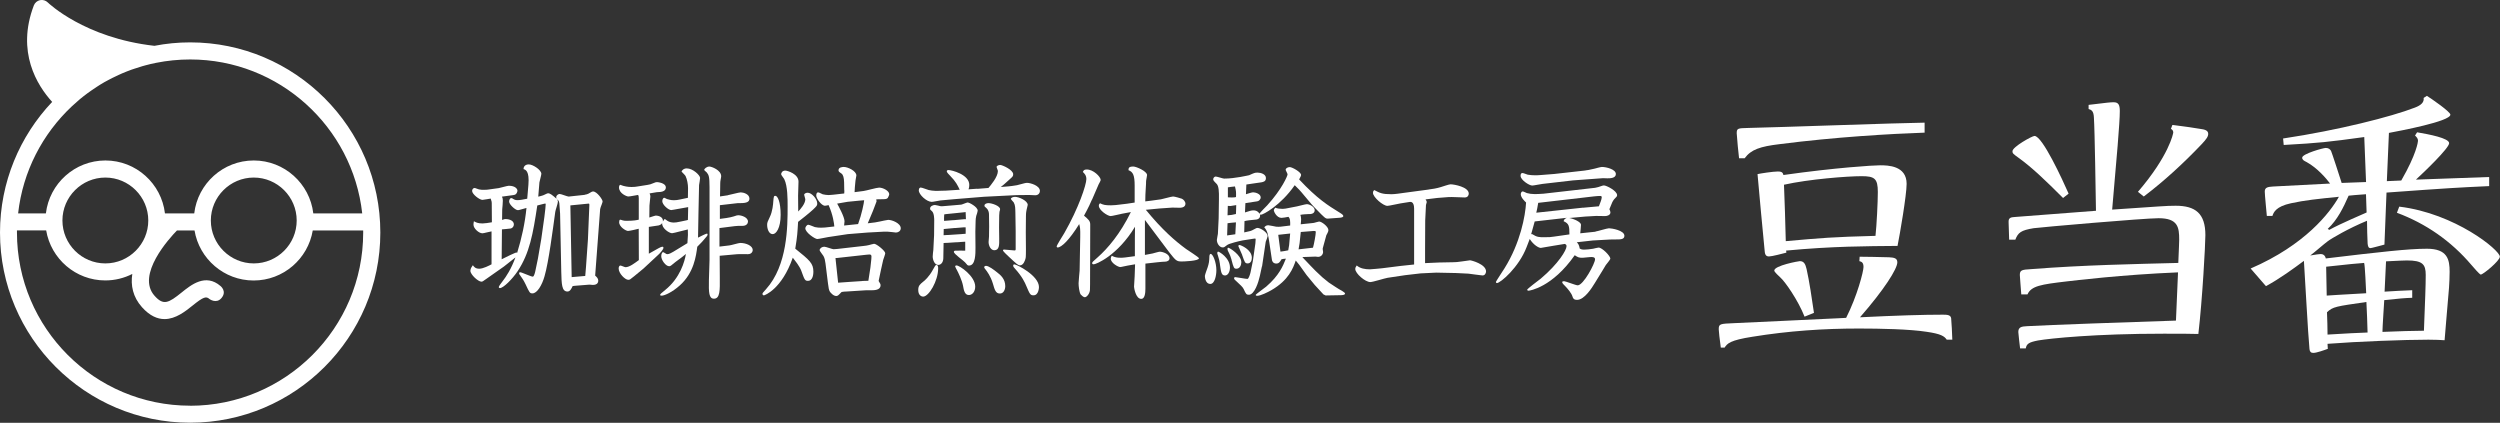 <?xml version="1.0" encoding="UTF-8"?><svg id="_レイヤー_2" xmlns="http://www.w3.org/2000/svg" viewBox="0 0 362.84 61.36"><rect x="0" y="0" width="362.84" height="61.36" fill="#333333" stroke="none"/><defs><style>.cls-1{fill:#fff;stroke-width:0px;}</style></defs><g id="_レイヤー_1-2"><path class="cls-1" d="m27.6,6.15c-1.77,0-3.5.17-5.19.5C12.26,5.51,6.99.41,6.94.36c-.3-.3-.72-.42-1.13-.34-.41.09-.75.38-.9.77-2.57,6.75.48,11.6,2.66,14C2.88,19.74,0,26.42,0,33.75c0,15.22,12.38,27.6,27.6,27.6s27.6-12.38,27.6-27.6S42.82,6.15,27.6,6.15Zm24.97,24.82h-7.1c-.51-4.32-4.19-7.68-8.64-7.68s-8.13,3.36-8.64,7.68h-4.25c-.51-4.32-4.19-7.68-8.64-7.68s-8.13,3.36-8.64,7.68H2.63c.68-6.1,3.55-11.55,7.8-15.54.25-.23.5-.46.76-.68.14-.12.28-.25.42-.37.36-.29.72-.58,1.09-.85.18-.13.36-.26.55-.39.25-.18.51-.35.77-.52.18-.11.35-.23.53-.34.39-.24.79-.47,1.2-.68.19-.1.38-.19.56-.29.3-.15.6-.29.9-.43.17-.08.34-.16.51-.23.45-.19.9-.37,1.37-.54.14-.05.28-.1.42-.14.39-.13.78-.25,1.17-.37.13-.04.26-.08.4-.11.52-.14,1.04-.27,1.57-.37,1.6-.32,3.26-.49,4.95-.49,12.91,0,23.58,9.79,24.97,22.34Zm-9.51,1.03c0,3.44-2.8,6.23-6.23,6.23s-6.23-2.8-6.23-6.23,2.8-6.23,6.23-6.23,6.23,2.8,6.23,6.23Zm-27.77,6.23c-3.44,0-6.23-2.8-6.23-6.23s2.8-6.23,6.23-6.23,6.23,2.8,6.23,6.23-2.8,6.23-6.23,6.23Zm12.3,20.65c-13.86,0-25.13-11.27-25.13-25.13,0-.11,0-.21,0-.31h4.24c.69,4.11,4.27,7.26,8.58,7.26,1.41,0,2.74-.34,3.92-.94-.25,1.65.07,3.33,1.41,4.83,1.14,1.27,2.25,1.72,3.27,1.72,1.63,0,3.04-1.14,4.04-1.94,1.63-1.32,2-1.39,2.47-.98,0,0,1,.76,1.75-.13.84-.99-.14-1.75-.14-1.75-2.17-1.86-4.25-.18-5.64.94-1.91,1.54-2.64,1.92-3.92.49-2.74-3.04,2.17-8.39,3.24-9.49h2.55c.69,4.11,4.27,7.26,8.58,7.26s7.89-3.15,8.58-7.26h7.32c0,.1,0,.21,0,.31,0,13.86-11.27,25.13-25.13,25.13Z"/><path class="cls-1" d="m269.9,37.26c1.24,0,2.35.04,4.27.08.73.04,1.2.13,1.2.73,0,.94-1.88,3.93-5.42,7.98,5.33-.26,9.13-.38,12.04-.38.64,0,1.11.04,1.19.51.04.26.17,2.65.17,3.12h-.81c-.34-.51-.85-.85-2.95-1.15-2.43-.38-6.7-.47-9.82-.47-5.08,0-10.16.34-15.41,1.19-3.29.51-3.67.98-4.06,1.58h-.55c-.17-1.28-.3-2.35-.3-2.65,0-.81.17-.81,2.22-.9,2.13-.08,11.7-.56,13.62-.64,1.19-.04,1.75-.09,2.65-.13,1.62-3.2,2.52-6.74,2.52-7.38,0-.68-.3-.77-.6-.85l.04-.64Zm9.43-18.01c-4.99.17-13.02.64-21.04,1.67-2.82.34-4.14.77-5.08,2.05h-.81c-.04-.17-.34-3.33-.34-3.63,0-.73.17-.73,1.66-.77,4.06-.08,21.98-.73,25.61-.77v1.45Zm-6.45,4.74c1.11,0,3.84.04,3.84,2.69,0,1.62-.98,7.34-1.32,9.01-4.52.04-9.43.04-16.18.68.04.13.04.17.04.3-.51.13-2.09.55-2.52.55-.55,0-.6-.43-.64-.98-.17-1.75-.9-9.43-1.02-10.97.38-.09,2.26-.38,2.95-.38.64,0,.73.21.81.51,7.56-1.07,13.06-1.41,14.04-1.41m-10.97,21.98c-.94-2.39-2.82-5.08-3.5-5.68-.21-.21-.9-.81-.9-1.02,0-.73,3.54-1.37,3.71-1.37.6,0,.81.43.98,1.15.38,1.66.81,4.52,1.07,6.36l-1.37.55Zm-2.73-10.97c5.29-.47,6.7-.6,13.02-.77.17-1.49.34-4.95.34-6.36,0-1.96-.47-2.3-2.35-2.3-2.09,0-7.64.43-11.27,1.24.13,3.8.17,4.23.26,8.19"/><path class="cls-1" d="m293.19,50.58c-.04-.34-.26-2.18-.26-2.39,0-.73.47-.81,1.28-.85,2.99-.17,14.94-.6,21.6-.81.17-3.93.26-6.06.3-7-8.19.34-15.07,1.19-16.22,1.32-3.63.43-5.08.64-5.63,1.88h-.9c-.04-.64-.21-2.6-.21-2.82,0-.72.3-.77,1.66-.85,7.64-.6,14.94-.73,21.34-.9.09-2.48.13-2.73.13-3.37,0-1.79-.17-3.12-2.99-3.12-2.13,0-17.24,1.32-18.14,1.45-1.83.3-2.26.64-2.65,1.66h-.9l-.08-2.52c-.04-.68.34-.73.94-.77.13,0,10.97-.85,11.74-.9-.04-2.13-.17-11.61-.3-13.53-.04-.94-.34-1.11-.77-1.24v-.6c2.82-.34,3.16-.38,3.63-.38.68,0,.9.34.9,1.28,0,1.71-.47,6.96-1.11,14.3,7.04-.47,7.81-.56,9.22-.56,2.86,0,4.31,1.11,4.31,4.27,0,1.28-.43,9.3-1.02,14.34-1.45-.04-2.48-.04-5.04-.04-9.94,0-16.43.68-18.22.98-1.32.26-1.66.47-1.79,1.15h-.81Zm6.23-21.85c-2.48-2.48-4.48-4.4-6.36-5.76-.9-.64-.98-.72-.98-1.02,0-.64,2.86-2.22,3.2-2.22,1.15,0,4.06,6.36,4.95,8.37l-.81.64Zm10.88-.9c4.48-5.21,5.12-8.45,5.12-8.62,0-.3-.21-.43-.34-.51l.21-.56c.6.09,1.66.17,4.01.56.64.08,1.19.21,1.19.72,0,.38-.21.73-.98,1.54-2.6,2.73-5.38,5.29-8.37,7.56l-.85-.68Z"/><path class="cls-1" d="m337.87,50.62c-.56.21-1.66.6-2.13.6-.34,0-.51-.17-.55-.55-.21-2.05-.68-11.01-.81-12.81-1.49,1.11-3.46,2.56-5.51,3.67l-2.22-2.56c7.9-3.41,11.52-8.11,12.81-10.41-3.03.3-4.99.51-6.96.94-2.18.47-2.52,1.32-2.69,1.84h-.81c-.04-.55-.3-3.03-.3-3.54,0-.6.43-.68,1.2-.73,1.32-.08,7.08-.38,8.28-.43-.55-.73-1.84-2.26-3.41-3.12-.43-.21-.64-.34-.64-.64,0-.56,3.07-1.41,3.42-1.41.43,0,.64.21.77.43.09.17,1.32,3.93,1.54,4.65l3.54-.13c-.04-1.07-.21-5.59-.26-6.53-5.33.73-6.4.85-11.69,1.15l-.09-.94c8.02-1.2,15.71-3.16,19.12-4.48.9-.34,1.37-.77,1.28-1.41l.47-.3c.68.43,3.41,2.31,3.41,2.73,0,.98-7.34,2.35-8.92,2.65-.04,1.11-.26,5.98-.3,7l2.09-.09c2.22-3.84,2.43-5.63,2.43-5.76,0-.34-.17-.51-.43-.77l.3-.47c1.75.3,4.65.85,4.65,1.58s-3.67,4.23-4.82,5.29c3.8-.13,5.63-.21,10.63-.38v1.32c-4.48.21-5.55.26-14.9.94-.04,1.2-.26,6.49-.3,7.55-.3.08-1.88.51-2.01.51-.3,0-.38-.21-.43-.64-.04-.47-.09-2.65-.09-3.33-2.69,1.11-5.16,2.56-5.72,2.99-.43.3-2.13,1.79-2.52,2.05.73-.13,1.37-.21,1.49-.21.26,0,.64.08.77.64,7.85-.94,11.99-1.41,14.68-1.41,2.99,0,3.29,1.58,3.29,3.33,0,.68-.04,1.66-.09,2.35-.21,2.31-.47,5.68-.64,7.6-.6-.04-1.32-.08-2.35-.08-3.37,0-10.29.26-14.64.6l.04.72Zm-.17-7.72c.77-.04,1.75-.13,5.72-.34-.04-.68-.17-4.05-.3-4.4-1.02.08-2.13.17-5.51.55,0,.6.08,3.5.08,4.18m5.93,5.38c0-.68-.13-3.8-.17-4.44-4.44.64-4.86.68-5.72,1.49.04.51.08,2.77.08,3.24,3.37-.21,3.76-.21,5.8-.3m-5.55-14.9c1.71-.94,4.95-2.3,5.42-2.52l-.09-2.65c-1.66.13-1.83.13-2.52.21-.77,1.75-1.62,3.5-3.03,4.82l.21.13Zm12.04,9.86c-1.11.04-1.75.09-4.06.34-.04.73-.26,3.93-.26,4.61,3.24-.13,3.63-.13,6.02-.17.17-4.52.26-6.45.26-8.11,0-1.54-.47-2.09-2.73-2.09-.21,0-1.41.04-3.03.13-.04.68-.17,3.8-.21,4.4.64-.04,3.46-.21,4.01-.21v1.11Zm-1.88-13.23c8.11.98,14.6,6.32,14.6,7.26,0,.6-2.43,2.6-2.77,2.6-.17,0-1.11-1.11-1.37-1.41-2.95-3.46-6.57-5.98-10.8-7.56l.34-.9Z"/><path class="cls-1" d="m84.87,28.26c.13-.02.36-.06.49-.13.51-.3.58-.34.73-.34.53,0,1.37,1.15,1.37,1.45,0,.13-.24.71-.28.83-.09.26-.09.36-.09.47l-.71,9.46c.24.21.45.43.45.73,0,.62-.64.62-.81.62-.06,0-.41-.04-.47-.04l-2.14.17c-.15.02-.21.02-.3.04-.19.41-.38.79-.75.79-.85,0-.85-1.13-.9-2.86l-.17-8.44s-.09-1.28-.11-1.5c-.06-.36-.11-.41-.32-.58.04.09.11.19.11.34,0,.26-.36,1.26-.38,1.47-.36,2.61-.96,7.31-1.56,9.36-.36,1.28-1.07,2.48-1.75,2.48-.38,0-.43-.09-1-1.32-.3-.62-.45-.81-.79-1.3-.09-.09-.15-.21-.15-.3,0-.06.02-.15.15-.15.23,0,1.56.64,1.84.64.19,0,.34-.68.38-.88l.36-1.73.49-2.86.45-3.2c.13-.88.19-1.75.19-1.86,0-.09-.06-.09-.19-.06l-1.03.26c-.62,4.12-1.11,6.92-2.86,9.55-.77,1.15-2.07,2.44-2.56,2.44-.09,0-.17-.06-.17-.15,0-.13.36-.58.58-.88.49-.62,1.22-1.73,1.84-3.42l-1.67,1.32-2.52,1.77c-.53.38-.6.43-.75.43-.47,0-1.6-1.03-1.6-1.58,0-.34.24-.64.36-.81.13.19.34.51.92.51s1.47-.47,1.79-.64v-4.78c-.21.02-1.13.28-1.32.28-.53,0-1.3-.71-1.3-1.24,0-.11,0-.21.06-.51.28.15.56.32,1.24.32.3,0,.94-.09,1.37-.17l-.02-2.8c0-.13,0-.17-.15-.64-.19.02-1.03.19-1.2.19-.43,0-1.5-.83-1.5-1.3,0-.21.15-.43.36-.43.11,0,.56.21.64.21.47.11,1.09.04,1.2.04l1.67-.23c.24-.04,1.24-.34,1.45-.34.96,0,1.26.47,1.26.71,0,.15-.11.43-.26.53-.13.11-.43.13-1.05.21l-.94.13c.09.19.13.28.13.58,0,.19-.06,1.09-.09,1.28l-.02,1.52c.36-.13.41-.13.51-.13.17,0,1.2.06,1.2.79,0,.3-.21.51-.43.58-.19.04-1.11.11-1.3.13l-.04,4.34,1.22-.6c.15-.06.81-.38.9-.38.04,0,.09,0,.13.04.64-2.05,1.15-4.38,1.35-6.51l-.68.19c-.43.13-.47.13-.58.13-.36,0-1.26-.83-1.26-1.24,0-.26.13-.51.32-.51.09,0,.15.04.32.15.11.06.24.15.58.15.36,0,.81-.09,1.41-.21l.17-2.01c.17-2.01-.41-2.2-.71-2.29.02-.66.64-.68.77-.68.6,0,1.82.81,1.82,1.37,0,.19-.26,1.07-.28,1.24l-.17,2.07c.09-.02.56-.13.64-.17.13-.02.64-.32.77-.32.32,0,.6.24,1.24.79-.02-.09-.04-.15-.04-.24,0-.24.3-.45.49-.45.21,0,1.13.38,1.32.38.06,0,.3-.04.36-.04l1.97-.21Zm-1.9,11.96l1.97-.17c.02-.21.09-1.13.11-1.32l.28-3.97.21-5.06c0-.11-.04-.15-.11-.15l-2.65.26.19,10.42Z"/><path class="cls-1" d="m99.71,31.96l.13-.04c.02-.45.04-1.6.04-1.86l-1.58.28c-.15.02-.75.15-.88.15-.41,0-1.3-.77-1.3-1.3,0-.28.17-.49.26-.49s.36.17.43.19c.24.06.51.17,1,.17.26,0,.6-.04.79-.09l1.24-.26.02-1.41c0-.53-.13-1.28-.36-1.75-.06-.13-.49-.53-.58-.64,0-.11.26-.47.75-.47.9,0,1.94,1,1.94,1.39,0,.17-.13.9-.15,1.03-.04,1.22-.13,6.56-.15,7.63.21-.11,1.15-.58,1.26-.58.04,0,.06,0,.13.04,0,.13-.02.24-.13.36-.47.58-.88,1.03-1.37,1.5-.17,1.3-.47,3.76-2.52,5.6-1.13,1.03-2.26,1.5-2.63,1.5-.04,0-.24,0-.24-.09,0-.13.06-.19.73-.73,2.18-1.75,2.84-4.17,3.01-5.23l-.53.43c-.15.13-.85.62-.98.73-.66.56-.75.62-.92.62-.49,0-1.15-.88-1.15-1.47,0-.32.15-.58.26-.58.04,0,.19.09.32.17.11.09.21.13.32.13.26,0,.64-.24.83-.34.68-.43,1.39-.83,2.07-1.26.09-1.13.09-1.39.06-1.99l-1.37.34c-.15.04-.79.21-.92.21-.41,0-1.52-.73-1.43-1.47-.19.28-.49.32-.53.34-.24.04-1.2.17-1.41.21v3.89l1.37-.77c.19-.11.45-.24.62-.24.06,0,.13.02.13.17,0,.21-.53.81-.73.98l-2.16,2.01-1.37,1.13c-.58.47-.62.51-.85.51-.45,0-1.39-.92-1.39-1.64,0-.17.06-.43.26-.43.11,0,.62.24.73.24.58,0,1.32-.58,1.94-1.03l-.02-4.55c-.24.06-1.32.32-1.56.32-.26,0-1.28-.56-1.28-1.28,0-.13.04-.36.15-.36.06,0,.32.09.38.11.15.04.32.06.53.06,1.13,0,1.52-.11,1.79-.17v-3.08c0-.3-.02-.34-.09-.51-.24.04-1.22.23-1.43.23s-1.35-.43-1.35-1.32c0-.21.11-.38.17-.38.09,0,.36.15.43.15.58.17,1.15.17,1.22.17.41,0,.66-.04.77-.06l1.52-.24c.41-.06.45-.09.83-.24.34-.15.45-.17.58-.17.04,0,1.28.09,1.28.79,0,.62-.83.66-1.15.66-.06,0-.11,0-.21.02l-1,.17c.04.11.11.26.11.45,0,.17-.13,1.15-.13,1.32l-.02,1.73c.6-.19.85-.28.92-.28.47,0,1.13.24,1.05.85.15-.24.24-.36.28-.36.02,0,.04.02.36.26.3.21.7.26.94.26s.41-.02,1.03-.15l.9-.19Zm5.92-3.63c.3-.04,1.6-.41,1.88-.41.36,0,1.26.24,1.26.9,0,.47-.38.66-1.3.66h-.38l-2.61.3v1.99l.96-.13c.43-.06.77-.15,1.05-.23.45-.15.51-.17.66-.17.47,0,1.41.3,1.41.92,0,.26-.21.62-.79.62s-.79,0-1.13.04l-2.22.28v2.69l1.43-.17c.26-.02,1.35-.36,1.58-.36.9,0,1.82.43,1.82,1.03,0,.17-.13.6-.7.6-.24,0-1.3-.02-1.52,0l-2.58.23.02,3.18c.02,1.82.04,3.05-.85,3.05-.73,0-.77-.9-.73-2.69l.09-2.95v-10.53c0-1.56-.11-1.79-.41-2.16-.04-.06-.36-.28-.36-.36,0-.17.36-.49.75-.49.3,0,1.71.51,1.71,1.41,0,.11-.02.15-.09.56-.06.3-.04.41-.06,1.47l-.02.9,1.15-.17Z"/><path class="cls-1" d="m115.85,30.7c.34-.36,1.03-1.13,1.03-1.79,0-.11-.17-.53-.17-.64,0-.15.24-.3.51-.3.6,0,1.39.92,1.39,1.56,0,.3-.06.36-.6.88-.45.43-1.84,1.54-2.18,1.79-.09,1.54-.11,2.09-.41,3.89,2.07,1.67,2.63,2.11,2.63,3.35,0,.26-.04,1.32-.79,1.32-.45,0-.49-.15-.98-1.5-.26-.66-.9-1.45-1.22-1.86-1.6,4.59-4.1,5.47-4.19,5.47-.11,0-.21-.09-.21-.21,0-.11.04-.17.51-.68,3.14-3.48,3.14-9.12,3.14-12.05,0-1.03,0-2.91-.47-3.89-.04-.13-.47-.62-.47-.75s.11-.53.6-.53c.32,0,1.92.49,1.92,1.6,0,.02-.06,1.73-.06,2.05l.02,2.29Zm-4.51,1.92c0-.32.09-.51.38-1.11.41-.81.49-1.92.51-2.26.06-.75.09-.83.3-.83.32,0,.77.83.77,2.76s-.66,2.8-1.15,2.8c-.56,0-.81-.75-.81-1.35Zm11.19-4.98l-.02-1.17c-.02-.68-.13-1.09-.38-1.28-.38-.26-.43-.3-.43-.49,0-.47.68-.47.77-.47.58,0,1.82.58,1.82,1.24,0,.11-.13.64-.13.75l-.09.96-.04.71,1.3-.17c.36-.04,1.92-.49,2.26-.49.58,0,1.47.47,1.47.96,0,.13-.17.47-.21.53-.11.13-.26.19-.64.19-.62,0-.68,0-1.03.02.02.15.02.19.04.3-.45,1.24-.49,1.3-1.28,3.18.98-.11,1.28-.15,1.75-.26.19-.04,1.09-.24,1.22-.24.56,0,1.82.49,1.82,1.22,0,.45-.43.62-.7.62-.02,0-1.05-.13-1.24-.13h-.47l-2.41.13-2.86.23-2.86.43c-.26.04-1.37.28-1.58.28-.32,0-1.73-.94-1.73-1.56,0-.17.21-.51.43-.51.17,0,.81.3.96.34.6.15,1.39.06,1.47.06l1.35-.15c-.04-.47-.19-1.67-.83-3.1-.3.06-.41.09-.53.09-.53,0-1.26-1.09-1.26-1.45,0-.19.02-.49.28-.49.13,0,.58.26.66.28.28.06.58.11.83.11s.75-.06.79-.06l1.5-.17.02-.43Zm.15,14.67c-.13.02-.51.04-.56.09-.43.45-.53.56-.75.56-.45,0-.85-.53-.92-.62-.15-.26-.19-.49-.28-1.2l-.36-2.9c-.06-.45-.13-.79-.3-1.09-.09-.15-.56-.73-.56-.85,0-.17.26-.49.71-.49.21,0,1.13.36,1.32.36.11,0,.43-.04.56-.04l3.76-.43c.32-.04.58-.06.81-.13.11-.02.64-.19.75-.19.36,0,1.62,1.03,1.62,1.37,0,.17-.26.83-.3.98-.02.06-.62,2.78-.66,3.05.26.41.28.47.28.62,0,.73-.92.73-1.5.73-.11,0-.56-.02-.66,0l-2.97.19Zm2.65-1.54c.32-.02.66-.02.7-.02l.3-1.94.13-1.2c.06-.68.04-.73-.71-.64l-4.25.47h-.24l.04.43.34,3.16,3.67-.26Zm-.79-8.25c.53-1.43.85-3.05.88-3.46l-.71.06-1.71.17-1.5.26c.17.3,1.07,1.94,1.07,2.56,0,.13-.02.28-.06.62l2.03-.21Z"/><path class="cls-1" d="m133.98,40.89c.19-.13.88-.73,1.41-1.73.34-.62.38-.7.53-.7.24,0,.24.34.24.49,0,1.82-1.35,4.1-2.18,4.1-.13,0-.71-.09-.71-.96,0-.62.24-.81.71-1.2Zm7.86-13.48l1.62-.13c.32-.38,1.37-1.6,1.37-2.46,0-.11-.19-.49-.19-.58,0-.17.3-.3.53-.3.28,0,1.88.7,1.88,1.35,0,.28-.09.36-.45.68-.92.83-1.03.94-1.35,1.17l1.11-.09c.09,0,.96-.11,1.24-.17,1.13-.3,1.26-.34,1.47-.34.45,0,1.86.38,1.86,1.18,0,.21-.15.62-.68.62-.13,0-.75-.04-.88-.04l-1.86.02-4.72.24-4.19.34-2.09.19c-.21.02-1.09.21-1.28.21-.73,0-1.88-1.05-1.88-1.67,0-.36.21-.41.28-.41.19,0,.98.32,1.15.36.64.15,1.28.13,1.69.11l.79-.02,2.03-.13c-.32-.66-.53-1.15-1.41-2.05-.17-.17-.47-.47-.47-.62,0-.13.11-.19.24-.19.47,0,3.03.64,3.03,2.16,0,.28-.04.45-.11.64l1.26-.09Zm-1.75,7.67l-3.14.19-.04,2.22c-.02.62-.36.96-.75.96-.53,0-.79-.77-.79-1.2,0-.15.06-.83.09-.96l.11-2.16.02-2.12c0-.21,0-1.09-.34-1.37-.21-.17-.26-.21-.26-.38,0-.32.41-.51.7-.51.13,0,.68.15.79.17.19.02.24.02.43,0l1.32-.11,1.28-.11c.15-.02.81-.32.96-.32s1.43.62,1.43,1.2c0,.11-.13.53-.21.75-.06.21-.09.56-.09.71l-.04,1.58.02,2.31c0,.9.02,2.61-.94,2.61-.21,0-.24-.06-.58-.47-.24-.28-1.62-1.2-1.62-1.52,0-.15.15-.17.26-.17.21-.02,1.2,0,1.39,0v-1.3Zm-1.5-1.99l-1.62.15-.02.9,3.2-.21c0-.15.02-.81,0-.94h-.24l-1.32.11Zm-.21-1.13l1.6-.15h.21c0-.09-.04-.94-.04-1.03-.04,0-.28.04-.34.04l-2.56.26-.21.04c-.02.51-.04.66-.02.94l1.37-.11Zm.43,6.56c.47,0,2.73,1.56,2.73,3.08,0,.73-.43,1.22-.92,1.22-.6,0-.73-.66-.85-1.35-.17-.85-.68-1.88-.88-2.26-.02-.02-.26-.47-.26-.53,0-.15.13-.15.17-.15Zm4.27.06c.43,0,1.2.6,1.65.96.47.36,1.17.94,1.17,1.99,0,.49-.24,1.07-.77,1.07-.6,0-.75-.47-1.03-1.45-.32-1.07-.85-1.77-1.09-2.07-.11-.13-.17-.21-.17-.3,0-.11.13-.19.24-.19Zm1.94-3.99c.02.96.02,1.73-.71,1.73-.51,0-.83-.64-.83-1.2,0-.13.06-.66.06-.77l.02-1.52-.02-1.58c0-.28,0-.68-.36-1.03-.28-.24-.3-.26-.3-.38,0-.26.34-.36.58-.36.51,0,1.69.41,1.69.88,0,.06-.06.32-.09.38-.02.19-.04.34-.04.53l-.02,1.73.02,1.58Zm2.35-3.67c-.02-.68,0-1.11-.24-1.54-.06-.09-.41-.43-.41-.51,0-.17.3-.3.6-.3.56,0,1.84.56,1.84,1.17-.04.17-.13.53-.17.73-.09.43-.09.75-.09.96l-.02,2.29.02,2.46c0,.19,0,1.09-.04,1.26-.06.32-.32,1.07-.81,1.07-.3,0-.47-.17-1.6-1.22-.15-.13-.88-.83-.88-.92,0-.11.06-.15.15-.15.11,0,1.52.13,1.54.13.11,0,.15-.06.15-.19v-2.63l-.04-2.61Zm2.63,11.94c-.47,0-.53-.15-1.07-1.41-.17-.41-.56-1.3-1.62-2.46-.17-.17-.26-.3-.26-.45,0-.13.09-.17.17-.17.36,0,3.57,1.64,3.57,3.29,0,.04-.02,1.2-.79,1.2Z"/><path class="cls-1" d="m158.48,28.97c-.17.41-.49,1.13-1.15,2.33.62.53.9.77.9,1.26v.88l-.02,6.62c0,.68,0,1.9-.02,2.05-.04.49-.45,1.03-.75,1.03-.19,0-.49-.28-.6-.41-.21-.34-.3-1.24-.3-1.62,0-.3.15-1.73.15-1.82l.09-4.87c.02-1.26-.02-1.39-.15-1.9-1.45,2.35-2.59,3.4-3.14,3.4-.06,0-.13-.06-.13-.15,0-.19.94-1.64,1.11-1.94,2.09-3.65,3.2-7.03,3.2-7.84,0-.56-.3-.83-.51-1.03.11-.23.17-.36.56-.36.94-.02,2.03,1.05,2.03,1.52,0,.11-.26.56-.3.64l-.96,2.22Zm4.29,2.07c-.26.04-1.35.32-1.58.32-.43,0-1.71-.85-1.71-1.5,0-.17.06-.26.17-.36.47.23.73.3,1.6.3.19,0,.47-.02.7-.04l1.6-.19,1.13-.17v-2.44c0-1.54-.24-2.01-.9-2.26.02-.32.04-.53.71-.53.41,0,1.99.68,1.99,1.24,0,.09-.11.62-.13.77-.02.06-.02.41-.02.47l-.09,1.6-.02.98.9-.11,1.37-.19c.28-.04,1.52-.41,1.77-.41.24,0,1.09.26,1.26.32.26.11.53.43.53.73,0,.56-.66.6-.96.58-.36-.02-.79-.02-.94-.02l-1.88.13-1.97.19c2.41,2.95,4.29,4.55,5.83,5.68.28.21,1.88,1.2,1.88,1.35,0,.41-2.22.47-2.52.47-.75,0-.85-.15-1.82-1.37-.32-.41-2.73-3.65-3.5-4.66v5.08c.32-.06.7-.13,1.11-.21.17-.04.9-.26,1.05-.26.38,0,1.41.3,1.41.96,0,.32-.32.49-.66.49-.21.02-.47,0-1.15.09l-1.69.19v3.65c0,.64-.09,1.47-.6,1.47-.81,0-1.05-1.62-1.05-1.77s.09-1.28.09-1.52l.06-1.73-1.09.19c-.17.02-.9.21-1.07.21-.28,0-1.37-.58-1.37-1.22,0-.15.06-.28.15-.43.53.34,1.32.34,1.92.26l1.43-.19v-2.58l.02-1.69c-2.56,4.23-5.68,5.45-5.98,5.45-.09,0-.24,0-.24-.17,0-.15.09-.21.79-.83,1.47-1.3,3.27-3.4,4.83-6.58l-1.39.26Z"/><path class="cls-1" d="m174.88,40.01c0-.13.3-.96.38-1.17.21-.62.24-.94.26-1.52,0-.15.02-.47.19-.47.32,0,.83,1.2.83,2.37,0,.77-.24,1.99-.88,1.99-.79-.02-.79-1.13-.79-1.2Zm8.27-1.35l-.3,1.39c-.19.88-.77,2.73-1.6,2.73-.36,0-.43-.13-.75-.83-.13-.3-.58-.68-.81-.9-.51-.47-.58-.51-.58-.68,0-.11.09-.15.17-.15.19,0,1.5.26,1.77.26.19,0,.41-.77.45-.96l.34-1.67.36-2.52c0-.11.04-.51.04-.6,0-.06-.02-.11-.11-.11-.11.02-.26.04-.3.04l-1.47.23c-.51.09-2.01.47-2.24.66-.41.32-.47.36-.66.36-.47,0-.85-.58-.85-1.09,0-.15.15-.79.15-.88l.11-2.26.04-2.78c.02-1.13-.02-1.9-.34-2.22-.45-.45-.49-.51-.49-.68,0-.21.21-.38.36-.38.19,0,1.05.3,1.22.3,1.6,0,3.5-.47,3.63-.49.71-.32.83-.38,1.22-.38.45,0,1.22.21,1.22.79,0,.49-.36.56-.66.62-.34.06-1.88.26-2.18.32,0,.13-.06,1.26-.06,1.41.21-.06.85-.28,1.03-.28.32,0,1.11.21,1.11.73,0,.34-.3.56-.51.58l-1.71.26c-.02.21-.06,1.15-.06,1.35.66-.21.94-.3,1.22-.3.53,0,.75.28.9.49.04-.17.94-1.03,1.11-1.22,2.14-2.35,2.95-4.29,2.95-4.49,0-.13-.28-.58-.28-.68,0-.17.26-.38.6-.38.36,0,1.64.73,1.64,1.13,0,.11-.04.24-.28.66,2.67,2.84,4.14,3.74,5.9,4.83.34.21.51.34.51.49s-.21.24-.77.26c-.23.02-1.39.11-1.5.11-.32,0-.45-.13-1.64-1.35-.53-.53-.71-.73-2.18-2.5-.24-.28-.36-.41-.96-1-2.05,2.95-4.59,4.29-4.93,4.29-.04,0-.06-.02-.11-.06.13.71-.53.77-.71.77-.62.06-1.18.11-1.54.21,0,.26-.04,1.41-.04,1.64.92-.19,1-.21,1.35-.41.38-.21.45-.24.58-.24.45,0,1.47.66,1.47,1.18,0,.09-.17.56-.28.83l-.53,3.57Zm-6.09-.32c-.06-.41-.13-.77-.28-1.2-.09-.28-.11-.32-.11-.41,0-.06.02-.21.13-.21.15,0,1.71.9,1.71,2.31,0,.64-.3,1.15-.71,1.15-.53,0-.58-.45-.75-1.64Zm1.03-4.17c.41-.06.75-.11,1.2-.17.02-.45.06-1.26.09-1.73-.6.04-.9.09-1.22.13l-.06,1.77Zm1.32-4.4c-.24.04-.77.13-.83.13-.09,0-.3-.02-.38-.02-.02.21-.02,1.18-.04,1.37.51-.04.71-.06,1.22-.19,0-.15.04-.77.04-1.28Zm-.66,7.95c-.13-.49-.26-.75-.36-.96-.15-.28-.24-.47-.24-.64,0-.04.02-.17.11-.17.19,0,1.9,1.07,1.9,2.11,0,.38-.19.94-.71.94-.36,0-.41-.13-.71-1.28Zm.02-9.06c.32,0,.47-.02.62-.06.02-.75.02-.83-.15-1.54-.53.06-.64.06-1.03.13v1.45c.21.02.38.02.56.02Zm1.52,8.35c-.06-.17-.36-.85-.56-1.28,0-.09.04-.17.17-.17.15,0,1.79.64,1.79,1.86,0,.45-.21.81-.6.81s-.43-.13-.81-1.22Zm3.95-1.73c-.17-1.15-.28-1.79-.75-2.29.11-.13.28-.3.58-.3.17,0,.98.19,1.15.21.19.02.47.02.64,0l1.39-.17c.02-.49.02-1.05-.26-1.26-.3.06-.81.15-1,.15-.71,0-1.11-.94-1.11-1.07,0-.15.09-.26.21-.41.28.13.68.17,1,.17.04,0,.28,0,.51-.04l1.65-.32c.21-.04,1.22-.32,1.43-.32.38,0,1.13.38,1.13.88,0,.56-.66.58-.9.56-.09,0-.92.04-1.18.11.06.21.11.34.11.64,0,.24-.04.56-.06.73l1.82-.19c.13,0,.73-.21.85-.21.38,0,1.35.75,1.35,1.24,0,.11-.02.21-.13.43-.02.04-.13.24-.17.32l-.49,1.79-.04.19c.02.13.06.36.06.45,0,.32-.26.71-.73.71-.06,0-.32-.04-.38-.04l-1.69.06-.21.02,1.18,1.24.73.75,1,.94.92.75,1,.66c.15.11.79.49.94.56.28.19.43.28.43.41,0,.06-.13.21-.56.21l-2.26.04-.32-.15-1.26-1.37-1.18-1.43-1.09-1.52c-.09-.11-.43-.51-.49-.6-.38,1.11-1.03,2.86-3.55,4.31-.49.28-1.54.81-2.05.81-.19,0-.21-.09-.21-.13,0-.09,1.28-1,1.52-1.2,1.88-1.62,2.44-3.01,2.86-4.06-.34.02-.43.04-.64.09-.19.34-.36.62-.75.62-.47,0-.62-.36-.64-.56l-.36-2.41Zm1.6,1.24c.36-.04.75-.11,1.13-.19l.13-.75.15-1.69-1.73.19.32,2.44Zm4.72-.56c.15-.51.41-1.88.41-2.31,0-.15-.26-.13-.3-.13l-1.88.15-.17,1.62-.15.9,2.09-.24Z"/><path class="cls-1" d="m207.36,27.5c.47-.06,1.13-.15,1.73-.34.21-.06,1.22-.41,1.43-.41.51,0,2.65.38,2.65,1.35,0,.19-.11.56-.58.56-.36,0-1.99-.09-2.31-.06l-1.67.13-1.71.21c.11.17.17.26.17.41,0,.06-.11.34-.11.41l-.11,2.24-.02,4.14v2.05l2.03-.09,2.05-.04c.26,0,.73-.02,1.37-.13.15-.02,1-.15,1.07-.15.19,0,2.33.56,2.33,1.62,0,.13-.09.58-.51.58-.21,0-1.79-.24-2.03-.26l-1.79-.09-2.9-.06-2.27.11-2.24.26-2.54.38c-.41.06-2.14.62-2.52.62-.73,0-2.18-1.24-2.18-1.9,0-.17.06-.3.21-.51.51.45,1.22.56,1.92.56.19,0,1.54-.13,1.73-.15l2.71-.34,1.97-.21v-8.1c0-.41-.09-1.07-.64-.98l-1.32.21c-.32.04-1.65.36-1.92.36-.62,0-2.09-1.26-2.09-1.88,0-.24.09-.32.19-.41.83.43,1.13.6,2.5.6.47,0,1.35-.13,1.75-.19l3.65-.49Z"/><path class="cls-1" d="m231.58,33.6c.32-.04,1.67-.47,1.94-.47.38,0,2.24.3,2.24,1.09,0,.53-.56.53-1.2.53-.15,0-.98,0-1.03.02l-2.35.13-2.33.26c.21.24.32.34.43.92.17.09.3.15.66.15.32,0,.83-.06,1.28-.13.11-.02.66-.17.79-.17.53,0,1.71,1.22,1.71,1.6,0,.17-.58.81-.66.94-.09.13-.38.66-.45.75l-1.13,1.84c-.43.71-1.52,2.46-2.59,2.46-.53,0-.6-.28-.68-.53-.13-.43-.71-1.13-1.05-1.47-.21-.21-.43-.41-.43-.58,0-.11.19-.13.28-.13.21,0,1.69.6,1.97.6.83,0,2.52-3.18,2.52-3.78,0-.3-.32-.36-.73-.32l-.96.09c-.6.04-.79-.04-1.26-.36-3.27,4.68-6.56,5.15-6.71,5.15-.11,0-.19-.06-.19-.15,0-.11,1.64-1.35,1.97-1.6,2.56-2.16,3.74-4.14,3.74-4.7,0-.19-.06-.26-.26-.34l-1.6.26c-.19.02-1.79.32-1.88.32-.28,0-1.05-.41-1.6-1.3l-.45,1.17c-1.13,2.97-3.82,5.23-4.31,5.23-.11,0-.15-.09-.15-.17,0-.06,1.07-1.69,1.26-1.99,2.29-3.67,3.01-7.58,3.12-9.53-.19-.17-.77-.73-.77-1.2,0-.19.11-.41.28-.41.11,0,.51.21.6.24.3.09.73.15,1.17.15.36,0,1-.04,1.26-.06l7.09-.81c.15,0,.58-.06.85-.15.62-.21.68-.24.81-.24.38,0,1.92.79,1.92,1.41,0,.17-.06.24-.43.6-.09.11-.19.28-.26.41l-.43,1.03c.09.19.15.32.15.47,0,.38-.45.53-.77.53-.21,0-1.13-.02-1.32-.02l-1.58.09-2.31.21c.68.11,1.71.58,1.71.98,0,.17-.09,1.05-.11,1.24l2.2-.23Zm-1.47-8.87c.17-.02.56-.06,1.35-.26.04-.02.88-.24,1.03-.24.64,0,2.03.34,2.03,1.03,0,.6-.81.62-1.22.62-.11,0-.56-.02-.66-.02l-4.34.32-4.42.51c-.24.02-1.28.24-1.5.24-.43,0-1.69-.81-1.69-1.41,0-.24.06-.41.28-.41.13,0,.64.21.75.24.34.06.71.09,1.07.09.11,0,.45,0,.88-.04l1.9-.15,4.55-.51Zm-2.33,9.29c0-1.24-.06-1.56-.85-1.92.11-.28.13-.32.47-.49l-4.66.53c-.26.94-.34,1.28-.51,1.84h.15c.68.45,1.05.45,1.71.45.85,0,.98-.02,1.45-.09l2.24-.32Zm1.97-3.87l2.31-.21.28-.75c.06-.15.13-.43.13-.56,0-.11-.04-.19-.24-.19-.47,0-1.3.11-1.82.17l-7.16.83c-.13.75-.15.88-.28,1.43l6.77-.73Z"/></g></svg>